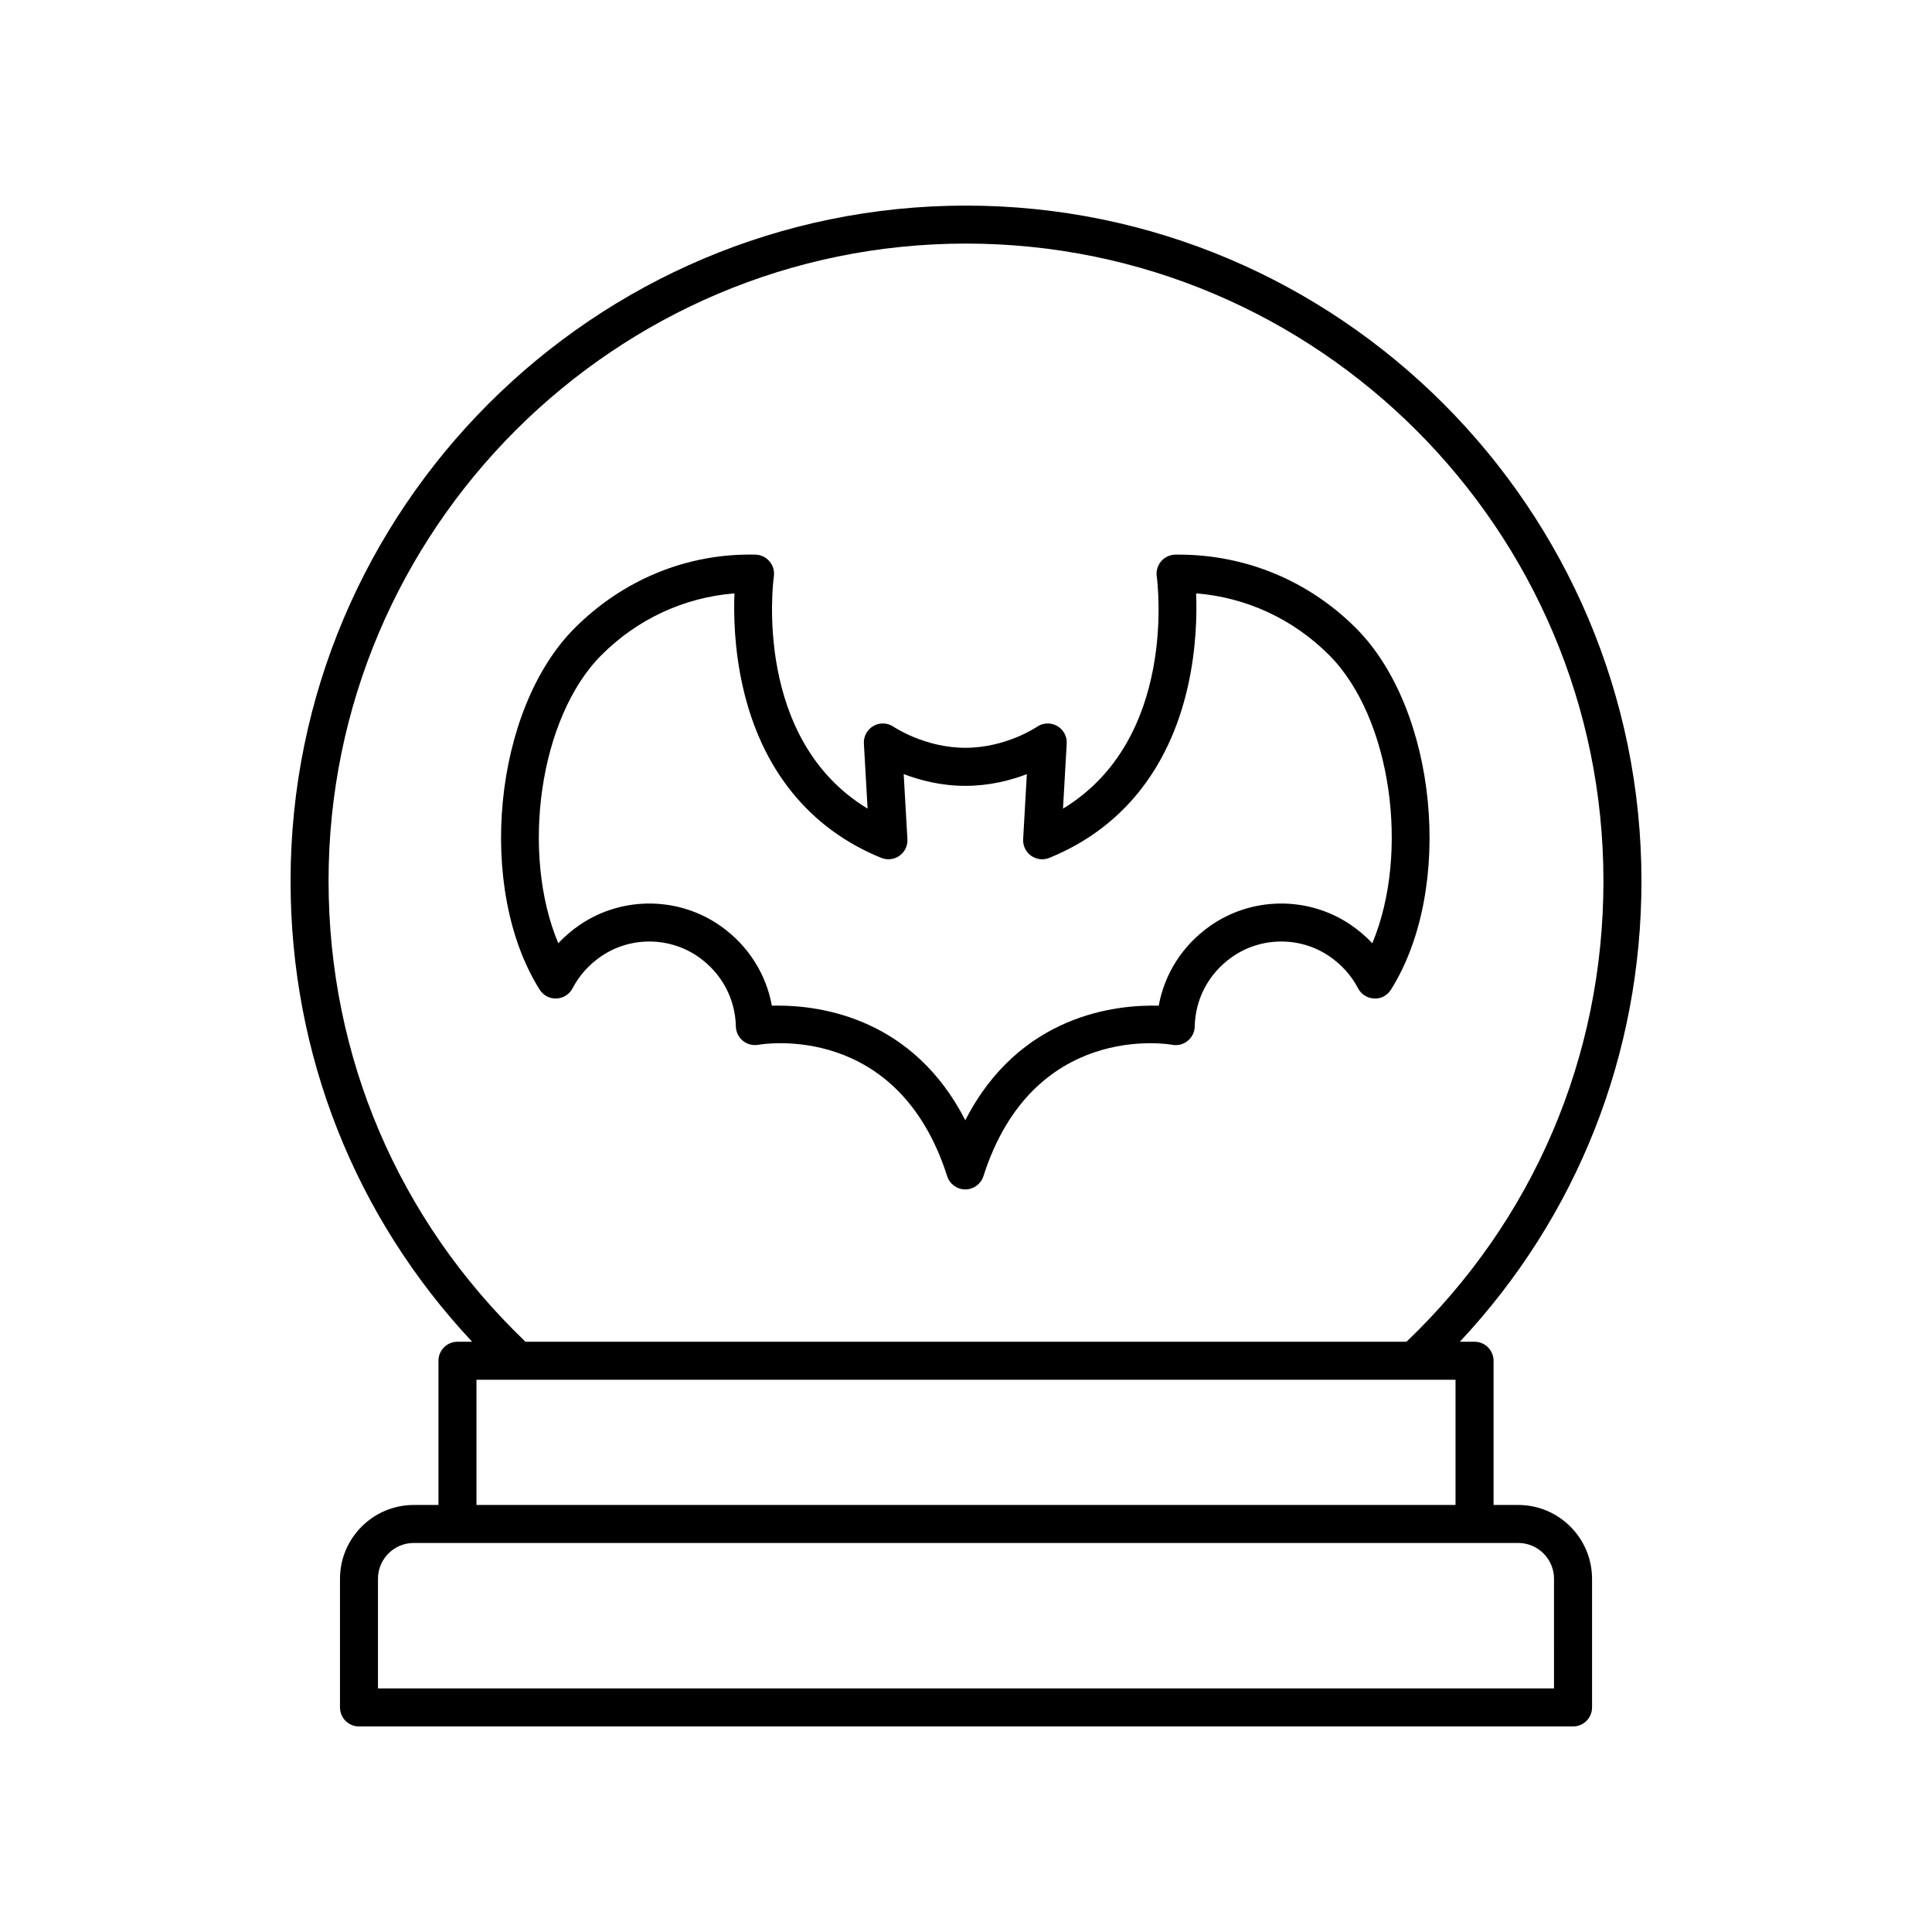 <?xml version="1.0" encoding="UTF-8"?>
<!-- The Best Svg Icon site in the world: iconSvg.co, Visit us! https://iconsvg.co -->
<svg fill="#000000" width="800px" height="800px" version="1.1" viewBox="144 144 512 512" xmlns="http://www.w3.org/2000/svg">
 <g>
  <path d="m546.34 542.83h-6.531v-38.215c0-2.785-2.258-5.039-5.039-5.039h-3.894c31.102-33.223 48.129-76.18 48.129-122.09 0-98.707-80.297-179-179-179s-179 80.301-179 179c0 45.883 17.02 88.863 48.113 122.09h-3.879c-2.781 0-5.039 2.254-5.039 5.039v38.215h-6.531c-10.789 0-19.566 8.777-19.566 19.562v34.094c0 2.785 2.258 5.039 5.039 5.039h321.73c2.781 0 5.039-2.254 5.039-5.039v-34.098c-0.004-10.781-8.781-19.559-19.57-19.559zm-315.27-165.35c0-93.148 75.781-168.93 168.93-168.93 93.145 0 168.93 75.781 168.93 168.93 0 46.566-18.539 89.91-52.191 122.09h-233.55c-0.059-0.066-0.082-0.148-0.148-0.211-33.508-32.168-51.965-75.453-51.965-121.88zm298.66 132.17v33.176h-259.46v-33.176zm26.098 81.793h-311.66v-29.059c0-5.231 4.258-9.484 9.492-9.484h292.68c5.234 0 9.492 4.254 9.492 9.484z"/>
  <path d="m291.47 408.61c1.805-0.074 3.43-1.102 4.262-2.699 1.801-3.445 4.391-6.324 7.703-8.555 7.766-5.246 18.129-5.106 25.781 0.324 6.07 4.309 9.641 10.996 9.797 18.355 0.031 1.465 0.715 2.848 1.848 3.785 1.133 0.93 2.629 1.312 4.078 1.066 1.5-0.285 37.027-6.008 50.074 34.82 0.668 2.086 2.606 3.504 4.801 3.504 2.191 0 4.129-1.418 4.801-3.504 13.055-40.828 48.574-35.078 50.059-34.824 1.449 0.285 2.945-0.117 4.09-1.055 1.145-0.93 1.82-2.316 1.852-3.793 0.156-7.359 3.727-14.047 9.797-18.355 7.652-5.43 18.016-5.566 25.781-0.324 3.312 2.234 5.902 5.113 7.703 8.555 0.832 1.598 2.461 2.629 4.262 2.699 1.797 0.148 3.508-0.82 4.469-2.352 16.855-26.805 12.254-74.262-9.293-95.809-12.574-12.574-29.238-19.469-47.008-19.469-0.281 0-0.566 0-0.848 0.004-1.445 0.02-2.809 0.66-3.75 1.75-0.941 1.094-1.371 2.539-1.18 3.965 0.254 1.879 5.43 43.254-24.84 61.598l0.984-17.25c0.109-1.93-0.895-3.75-2.582-4.688-1.691-0.934-3.769-0.832-5.348 0.285-0.078 0.055-8.16 5.531-18.945 5.531-10.715 0-18.906-5.504-18.973-5.551-1.582-1.102-3.652-1.199-5.336-0.258-1.68 0.941-2.676 2.754-2.57 4.68l0.984 17.25c-30.273-18.348-25.094-59.719-24.84-61.598 0.195-1.426-0.234-2.875-1.18-3.965-0.941-1.094-2.309-1.73-3.75-1.75-18.141-0.395-35.078 6.688-47.852 19.465-21.547 21.543-26.148 69.004-9.293 95.809 0.953 1.523 2.633 2.438 4.461 2.352zm11.949-91.035c9.559-9.559 21.906-15.246 35.219-16.328-0.223 5.644-0.055 14.73 2.203 24.711 4.961 21.957 17.656 37.652 36.707 45.391 1.602 0.641 3.426 0.434 4.828-0.57 1.406-1.004 2.195-2.66 2.098-4.383l-0.988-17.258c4.269 1.633 9.91 3.121 16.32 3.121 6.441 0 12.07-1.473 16.32-3.102l-0.984 17.238c-0.094 1.723 0.699 3.379 2.106 4.383 1.406 1.004 3.223 1.215 4.828 0.57 19.055-7.738 31.75-23.434 36.707-45.391 2.258-9.984 2.426-19.07 2.203-24.711 13.312 1.082 25.66 6.769 35.219 16.328 16.609 16.609 21.438 52.699 11.465 76.395-1.727-1.852-3.68-3.508-5.848-4.969-11.227-7.566-26.195-7.387-37.242 0.461-7.219 5.121-11.969 12.609-13.508 21.059-11.168-0.316-36.891 2.289-51.258 30.363-13.715-26.805-37.781-30.387-49.652-30.387-0.562 0-1.102 0.012-1.609 0.023-1.539-8.449-6.289-15.938-13.508-21.059-11.051-7.848-26.016-8.027-37.246-0.461-2.168 1.461-4.121 3.121-5.848 4.969-9.969-23.699-5.141-59.785 11.469-76.395z"/>
 </g>
</svg>